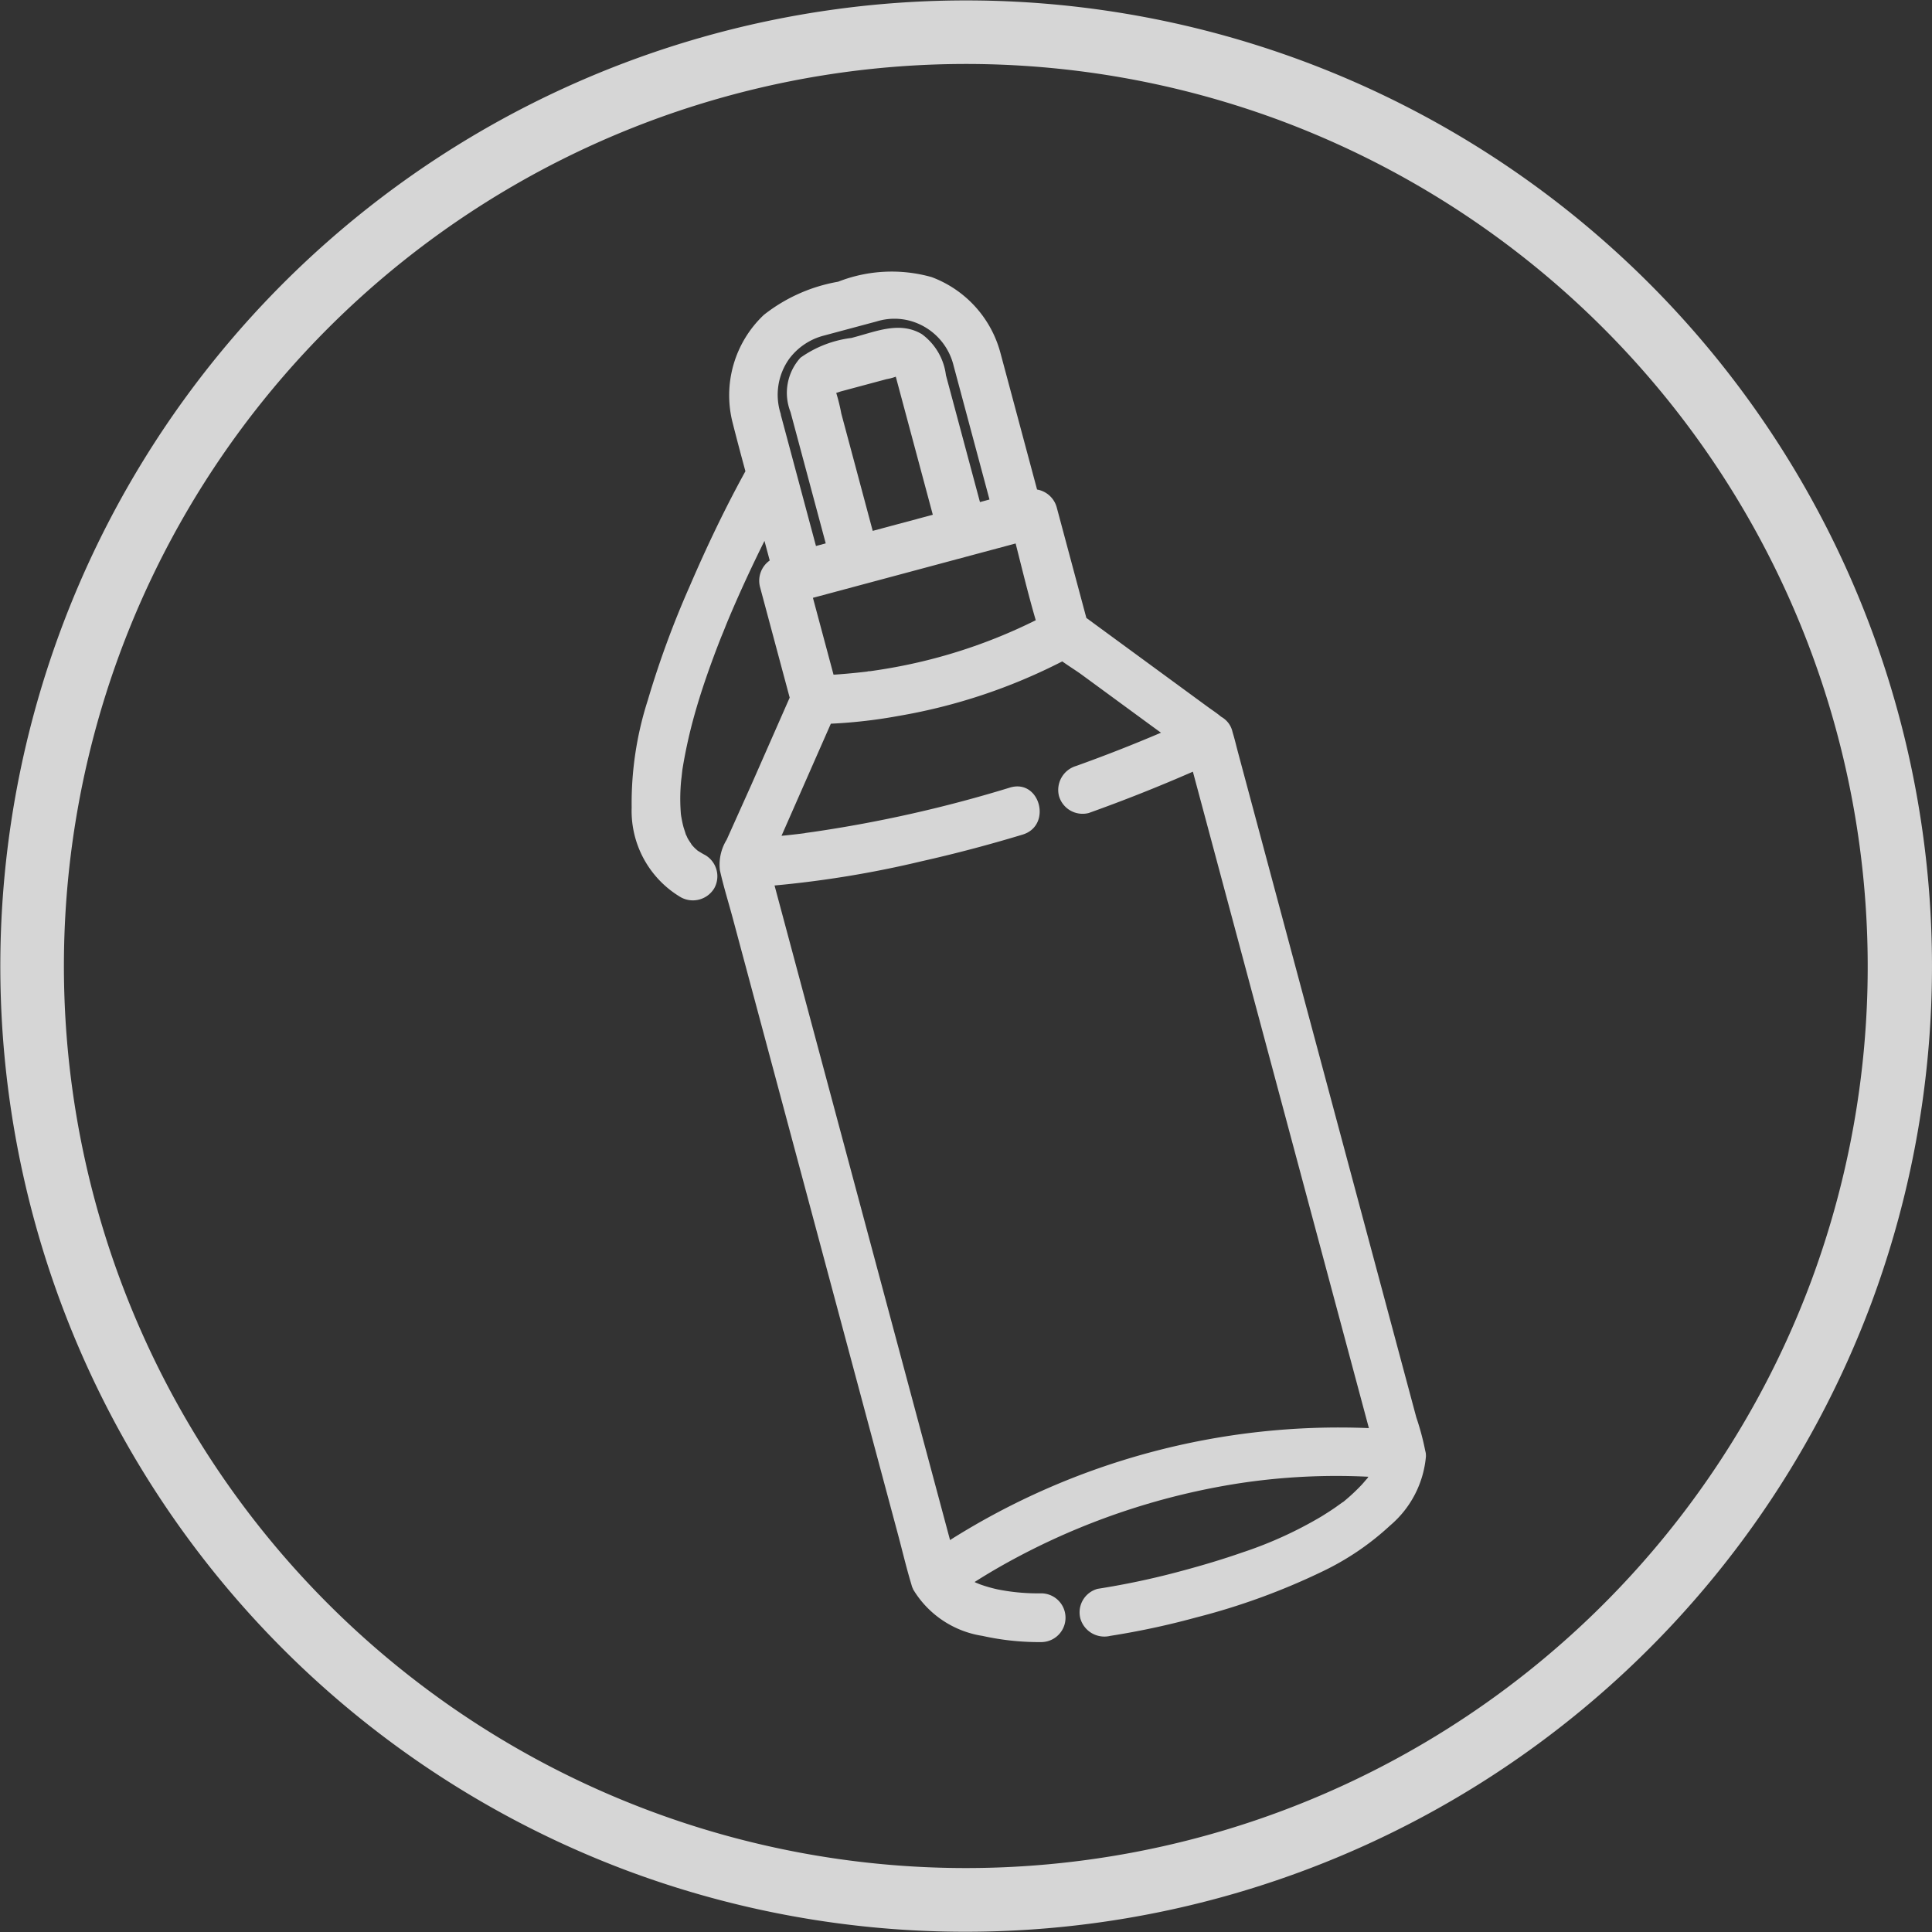 <svg xmlns="http://www.w3.org/2000/svg" width="47.608" height="47.609" viewBox="0 0 47.608 47.609">
  <rect x="0" y="0" width="47.608" height="47.609" fill="#333333" stroke="none"/>
  <g id="boissons" transform="translate(-16.988 -27.585)" opacity="0.8">
    <path id="Tracé_232" data-name="Tracé 232" d="M48.554,30.561A22.228,22.228,0,1,0,61.619,59.153,22.253,22.253,0,0,0,48.554,30.561M32.479,73.695A23.8,23.8,0,1,1,63.1,59.7,23.83,23.83,0,0,1,32.479,73.695" transform="translate(0 0)" fill="#fff"/>
    <g id="vectorisé" transform="matrix(0.966, -0.259, 0.259, 0.966, 29.566, 36.69)">
      <path id="Tracé_233" data-name="Tracé 233" d="M366.327,190.994a6.454,6.454,0,0,0,0-.848V173.183c0-.167.006-.335,0-.5,0-.013,0-.025,0-.038a.553.553,0,0,0-.018-.152.569.569,0,0,0-.155-.264c-.085-.122-.188-.235-.278-.348l-2.289-2.851-.011-.014v-2.826a.609.609,0,0,0-.354-.544v-2.315c0-.395,0-.79,0-1.185a2.75,2.75,0,0,0-1.155-2.229,3.621,3.621,0,0,0-2.254-.486h0a4.084,4.084,0,0,0-1.98.316,2.726,2.726,0,0,0-1.43,2.38c-.006.408-.006.815-.005,1.223-.726.756-1.41,1.558-2.059,2.38a23.231,23.231,0,0,0-1.726,2.447,8.3,8.3,0,0,0-1.069,2.454,2.471,2.471,0,0,0,.6,2.447.615.615,0,0,0,.849,0,.606.606,0,0,0,0-.849c-.054-.048-.1-.1-.151-.152-.018-.028-.037-.055-.054-.083s-.032-.061-.049-.091c-.017-.063-.043-.125-.058-.189-.007-.031-.009-.068-.019-.1,0-.074-.009-.148-.008-.222s.007-.158.014-.238l0,.014c0-.006,0-.012,0-.018.005-.059.01-.065.007-.04,0-.029.009-.058.014-.087a4.5,4.5,0,0,1,.138-.528c.03-.092.062-.184.1-.274.018-.047.036-.093.054-.139l.01-.026.005-.011a12.128,12.128,0,0,1,.609-1.178c.235-.4.489-.786.754-1.165q.2-.286.408-.566.1-.129.193-.256l.071-.093.087-.112c.414-.528.845-1.043,1.289-1.546v.5a.61.61,0,0,0-.4.565v2.826l-1.466,1.826L353.6,172a1.168,1.168,0,0,0-.355.682c-.018.406,0,.817,0,1.224v15.718c0,.423-.014.848,0,1.27,0,.04,0,.08.01.119l0,.016a2.421,2.421,0,0,0,1.353,1.55,6.428,6.428,0,0,0,1.353.521.6.6,0,0,0,.319-1.158,5.082,5.082,0,0,1-1.011-.371,3.557,3.557,0,0,1-.37-.22c-.031-.021-.116-.088-.086-.062l-.049-.042c.487-.154.982-.281,1.481-.387a17.277,17.277,0,0,1,5.44-.275,15.87,15.87,0,0,1,3.122.669l-.039.036a.5.5,0,0,0-.051.032c-.04.028-.081.056-.122.082a4.755,4.755,0,0,1-.553.292l-.009,0-.035.013-.162.061c-.133.048-.268.09-.4.13a9.912,9.912,0,0,1-2.115.352c-.5.037-1,.051-1.5.052h-.052a19.38,19.38,0,0,1-2.12-.11.6.6,0,0,0-.6.6.615.615,0,0,0,.6.6,19.388,19.388,0,0,0,2.12.11h.052a16.563,16.563,0,0,0,3.309-.293,6.671,6.671,0,0,0,1.886-.659,2.516,2.516,0,0,0,1.293-1.42c.006-.023.011-.047.015-.071A.618.618,0,0,0,366.327,190.994Zm-8.279-22.1-.032,0-.186-.028q-.287-.045-.573-.1l-.06-.013v-1.96h5.171c-.009.651-.026,1.305-.011,1.955a13.083,13.083,0,0,1-3.869.2c-.135-.013-.269-.028-.4-.044Zm1-5.043v-1.263a4.557,4.557,0,0,0,.011-.523c.045,0,.092-.006.132-.006h.579l.045,0,.045,0h.487a1.249,1.249,0,0,0,.233,0c0,.01,0,.021,0,.031,0,.123,0,.246,0,.368v3.123h-1.533Zm1.586-1.791h0Zm-.054-.033s0,0,0,0Zm-2.975.2a1.525,1.525,0,0,1,.556-1.276,1.55,1.55,0,0,1,.943-.329c.236,0,.473,0,.71,0h.668a1.471,1.471,0,0,1,.822.215,1.515,1.515,0,0,1,.722,1.324c0,.976,0,1.952,0,2.929v.49h-.243v-3.237a1.48,1.48,0,0,0-.312-1.131c-.431-.443-1.049-.358-1.61-.358l-.045,0-.045,0a2.752,2.752,0,0,0-1.338.145,1.287,1.287,0,0,0-.584,1.23v3.35H357.6v-3.353Zm-3.157,27.858V173.581c0-.062,0-.124,0-.187a25.629,25.629,0,0,0,3.665.362c.853.035,1.707.037,2.561.01.771-.024.774-1.225,0-1.2a32.443,32.443,0,0,1-4.962-.2l-.191-.024-.022,0-.074-.01q-.184-.026-.368-.055l-.126-.021,1.378-1.717.511-.636a12.5,12.5,0,0,0,1.67.248,13.986,13.986,0,0,0,4.235-.254c.134.163.278.315.379.441l1.315,1.638.2.248q-1.111.158-2.231.25a.616.616,0,0,0-.6.6.605.605,0,0,0,.6.6q1.376-.112,2.742-.319V190.1A17.94,17.94,0,0,0,354.442,190.093Zm10.266,1.245h0Z" transform="translate(-351.455 -159.429)" fill="#fff"/>
      <path id="Tracé_234" data-name="Tracé 234" d="M375.565,392.876v0c0-.019.007-.035.008-.045,0,.014,0,.027-.007.04Z" transform="translate(-374.359 -381.156)" fill="#fff"/>
    </g>
  </g>
</svg>

